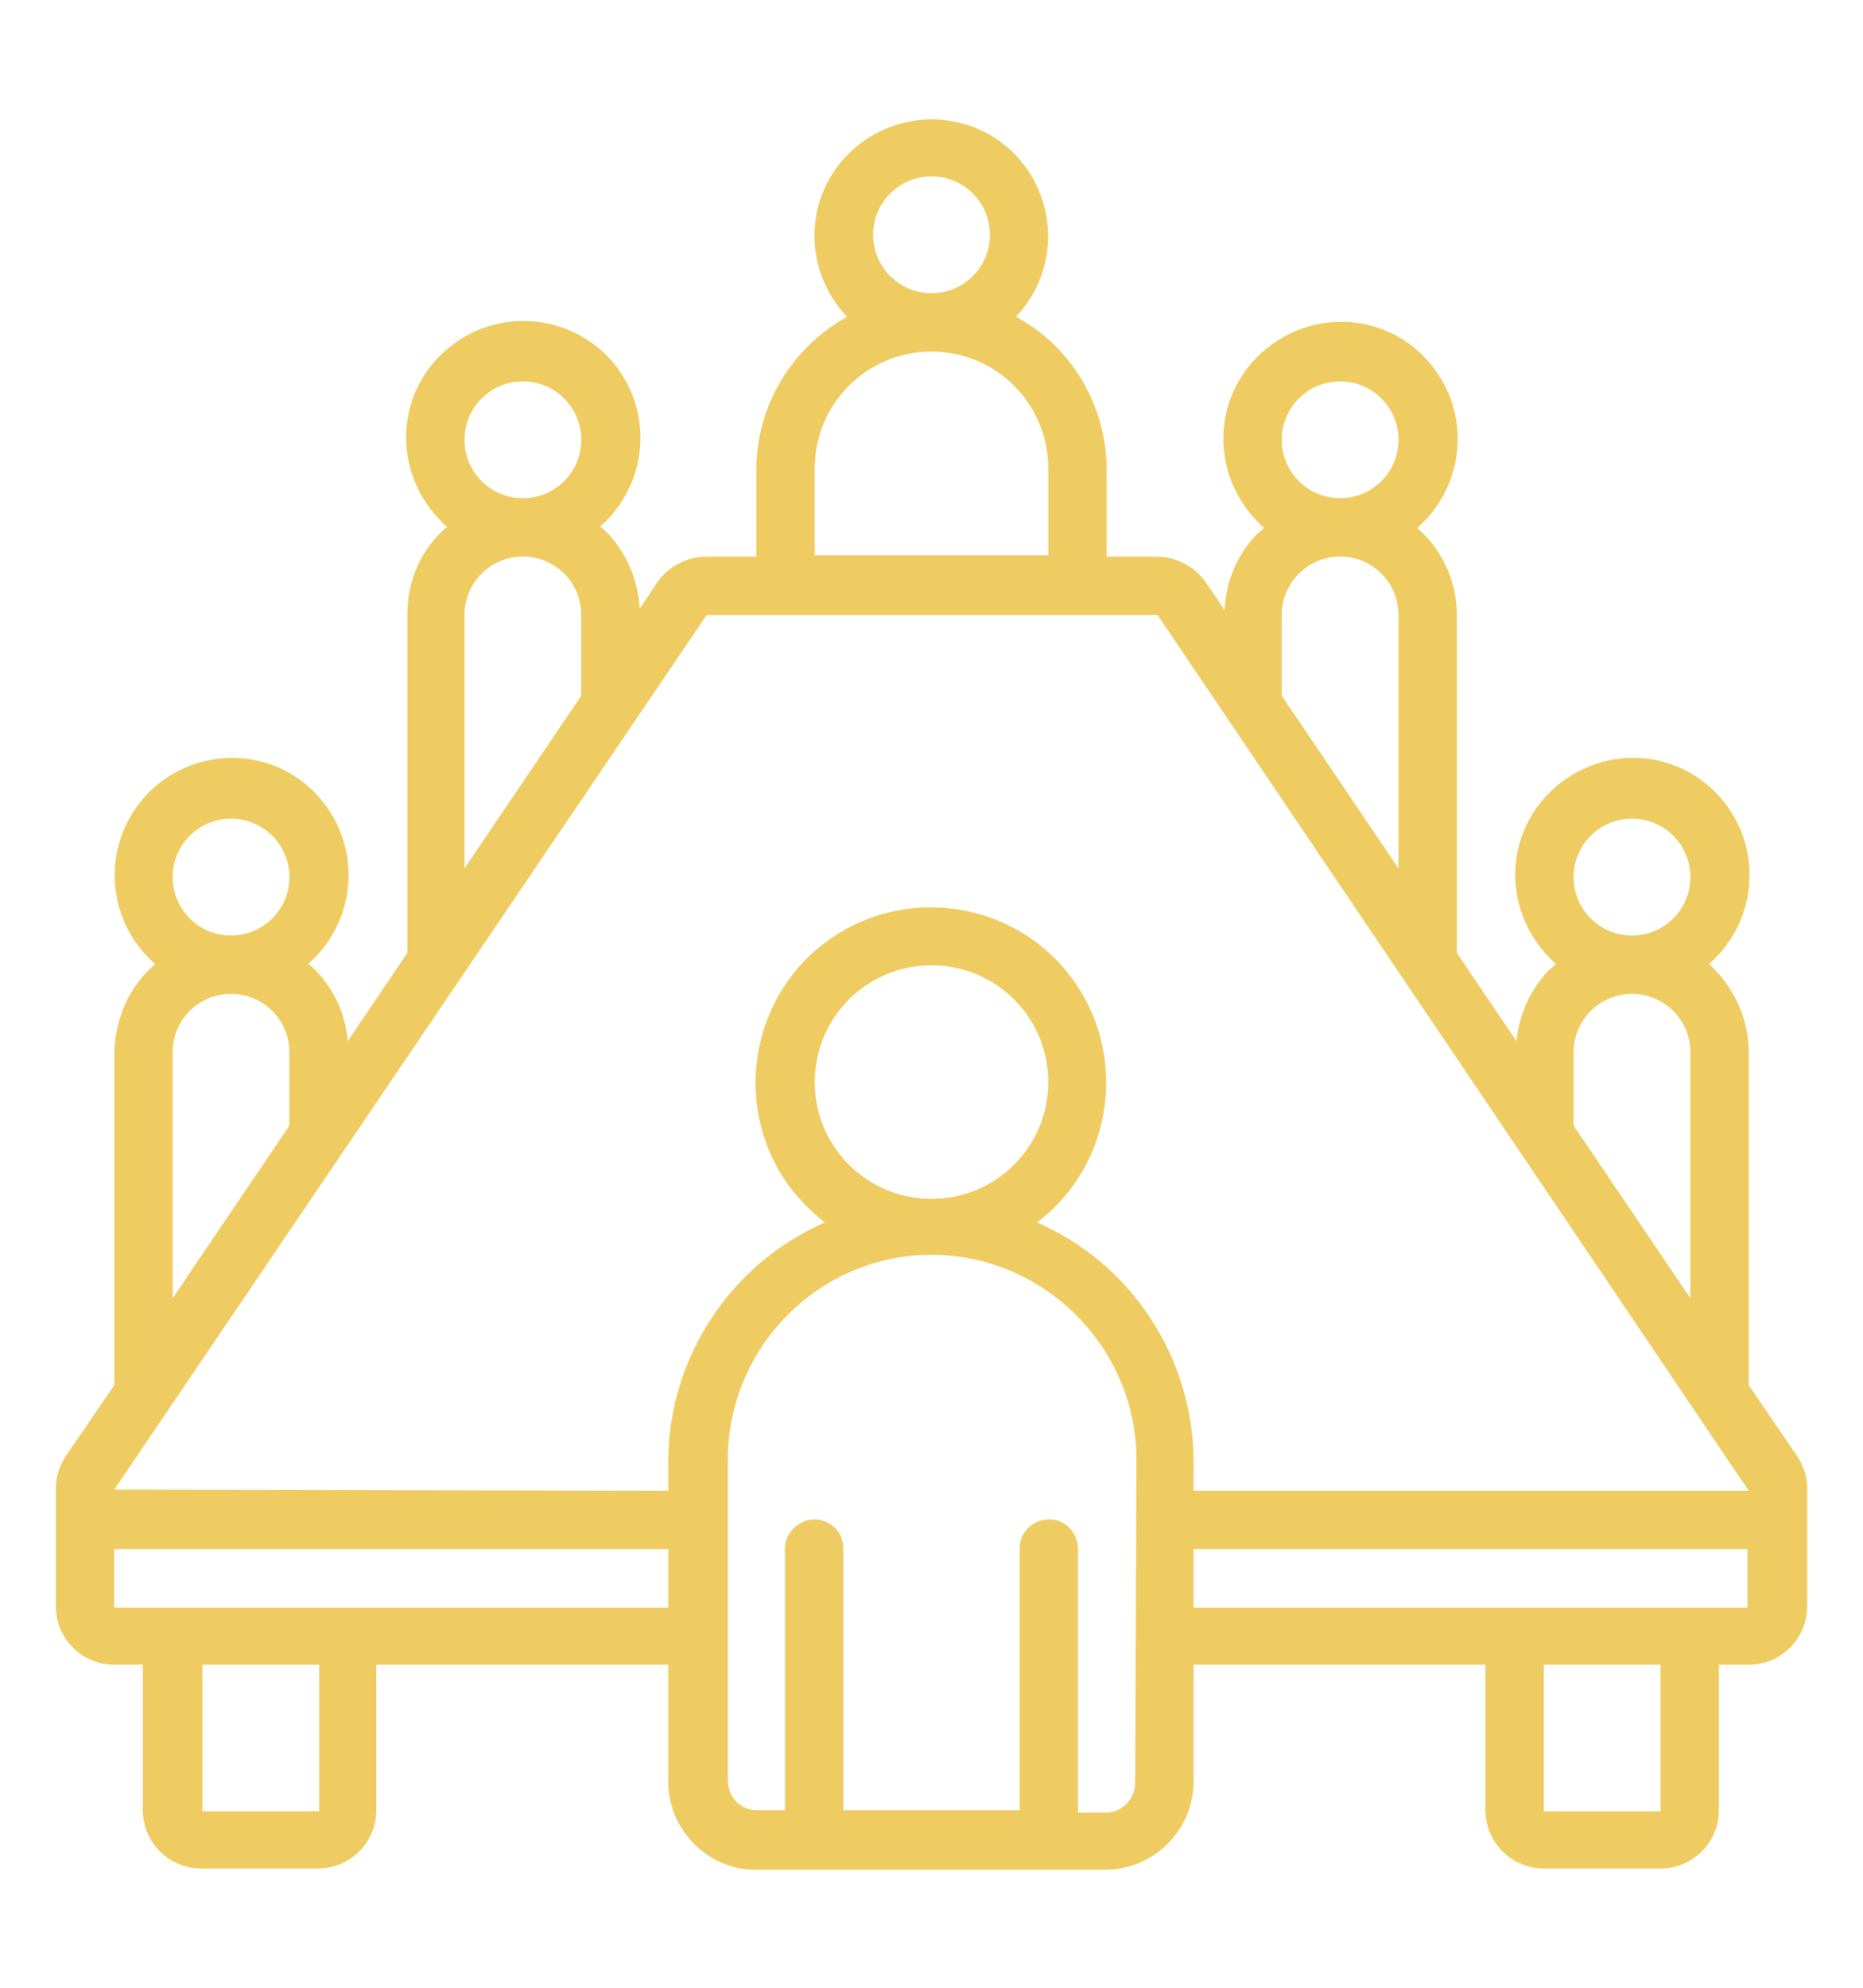 <?xml version="1.0" encoding="UTF-8"?>
<!-- Generator: Adobe Illustrator 28.1.0, SVG Export Plug-In . SVG Version: 6.00 Build 0)  -->
<svg xmlns="http://www.w3.org/2000/svg" xmlns:xlink="http://www.w3.org/1999/xlink" version="1.1" id="Layer_1" x="0px" y="0px" viewBox="0 0 150 160" style="enable-background:new 0 0 150 160;" xml:space="preserve">
<style type="text/css">
	.st0{fill:#EFCC62;}
</style>
<path id="board-meeting" class="st0" d="M144.7,117.2l-3.9-5.7V84.7c0-2.7-1.2-5.3-3.2-7.1c3.9-3.4,4.4-9.3,1-13.3s-9.3-4.4-13.3-1  s-4.4,9.3-1,13.3c0.3,0.3,0.6,0.7,1,1c-0.2,0.1-0.3,0.3-0.5,0.4c-1.5,1.5-2.5,3.6-2.7,5.8l-4.8-7.1V49.5c0-2.7-1.2-5.3-3.2-7  c3.9-3.4,4.4-9.3,1-13.3s-9.3-4.4-13.3-1s-4.4,9.3-1,13.3c0.3,0.3,0.6,0.7,1,1c-0.2,0.1-0.3,0.3-0.5,0.4c-1.7,1.7-2.6,3.9-2.7,6.2  l-1.5-2.2c-0.9-1.3-2.4-2.1-4-2.1h-4v-7c0-5.1-2.8-9.9-7.3-12.3c3.6-3.8,3.4-9.7-0.3-13.3c-3.8-3.6-9.7-3.4-13.3,0.3  c-3.5,3.6-3.5,9.3,0,13c-4.5,2.5-7.3,7.2-7.3,12.3v7h-4c-1.6,0-3.1,0.8-4,2.1L51.5,49c-0.1-2.3-1.1-4.6-2.7-6.2  c-0.2-0.2-0.3-0.3-0.5-0.4c3.9-3.4,4.4-9.3,1-13.3c-3.4-3.9-9.3-4.4-13.3-1s-4.4,9.3-1,13.3c0.3,0.3,0.6,0.7,1,1  c-2.1,1.8-3.2,4.3-3.2,7v27.3l-4.8,7.1c-0.2-2.2-1.1-4.2-2.7-5.8c-0.2-0.2-0.3-0.3-0.5-0.4c3.9-3.4,4.4-9.3,1-13.3s-9.3-4.4-13.3-1  c-3.9,3.4-4.4,9.3-1,13.3c0.3,0.3,0.6,0.7,1,1c-2.1,1.8-3.2,4.3-3.3,7.1v26.8l-3.9,5.7c-0.5,0.8-0.8,1.6-0.8,2.5c0,0,0,0.1,0,0.1  v9.5c0,2.6,2.1,4.7,4.7,4.7h2.3v11.7c0,2.6,2.1,4.7,4.7,4.7h9.4c2.6,0,4.7-2.1,4.7-4.7v-11.7h23.5v9.4c0,3.9,3.2,7.1,7,7.1l0,0h28.2  c3.9,0,7.1-3.2,7.1-7.1l0,0v-9.4h23.5v11.7c0,2.6,2.1,4.7,4.7,4.7h9.4c2.6,0,4.7-2.1,4.7-4.7v-11.7h2.4c2.6,0,4.7-2.1,4.7-4.7v-9.5  c0,0,0-0.1,0-0.1C145.5,118.8,145.2,118,144.7,117.2L144.7,117.2z M126.7,70.6c0-2.6,2.1-4.7,4.7-4.7c2.6,0,4.7,2.1,4.7,4.7  c0,2.6-2.1,4.7-4.7,4.7h0C128.8,75.3,126.7,73.2,126.7,70.6L126.7,70.6z M126.7,84.7c0-2.6,2.1-4.7,4.7-4.7c2.6,0,4.7,2.1,4.7,4.7  c0,0,0,0,0,0v19.8l-9.4-13.9L126.7,84.7z M103.2,35.4c0-2.6,2.1-4.7,4.7-4.7c2.6,0,4.7,2.1,4.7,4.7s-2.1,4.7-4.7,4.7l0,0  C105.3,40.1,103.2,38,103.2,35.4L103.2,35.4z M103.2,49.5c0-2.6,2.1-4.7,4.7-4.7c2.6,0,4.7,2.1,4.7,4.7v20.4l-9.4-13.9V49.5z   M70.3,18.9c0-2.6,2.1-4.7,4.7-4.7c2.6,0,4.7,2.1,4.7,4.7s-2.1,4.7-4.7,4.7l0,0C72.4,23.6,70.3,21.5,70.3,18.9z M65.6,37.7  c0-5.2,4.2-9.4,9.4-9.4s9.4,4.2,9.4,9.4c0,0,0,0,0,0v7H65.6L65.6,37.7z M56.9,49.5l36.3,0l47.6,70.5H96.1v-2.3c0-8.4-5-16-12.6-19.3  c6.2-4.7,7.4-13.6,2.7-19.8c-4.7-6.2-13.6-7.4-19.8-2.7s-7.4,13.6-2.7,19.8c0.8,1,1.7,1.9,2.7,2.7c-7.7,3.4-12.6,11-12.6,19.3v2.3  l-44.6-0.1L56.9,49.5z M65.6,87.1c0-5.2,4.2-9.4,9.4-9.4c5.2,0,9.4,4.2,9.4,9.4c0,5.2-4.2,9.4-9.4,9.4  C69.8,96.5,65.6,92.3,65.6,87.1L65.6,87.1z M37.4,35.4c0-2.6,2.1-4.7,4.7-4.7s4.7,2.1,4.7,4.7c0,2.6-2.1,4.7-4.7,4.7  C39.5,40.1,37.4,38,37.4,35.4L37.4,35.4z M37.4,49.5c0-2.6,2.1-4.7,4.7-4.7s4.7,2.1,4.7,4.7c0,0,0,0,0,0v6.5l-9.4,13.9L37.4,49.5z   M13.9,70.6c0-2.6,2.1-4.7,4.7-4.7c2.6,0,4.7,2.1,4.7,4.7s-2.1,4.7-4.7,4.7S13.9,73.2,13.9,70.6L13.9,70.6z M13.9,84.7  c0-2.6,2.1-4.7,4.7-4.7s4.7,2.1,4.7,4.7c0,0,0,0,0,0v5.9l-9.4,13.9V84.7z M25.7,145.8h-9.4v-11.8h9.4V145.8z M28,129.4H9.2v-4.7  h44.6v4.7H28z M91.4,143.5c0,1.3-1.1,2.4-2.3,2.4c0,0,0,0,0,0h-2.3v-21.2c0-1.3-1-2.4-2.3-2.4s-2.4,1-2.4,2.3c0,0,0,0,0,0v21.1H67.9  v-21.1c0-1.3-1.1-2.3-2.3-2.3c-1.3,0-2.4,1.1-2.4,2.3l0,0v21.1h-2.3c-1.3,0-2.3-1.1-2.3-2.4l0,0v-25.8c0-9.1,7.4-16.5,16.4-16.5  s16.5,7.4,16.5,16.5l0,0L91.4,143.5z M133.7,145.8h-9.4v-11.8h9.4V145.8z M136.1,129.4h-40v-4.7h44.6v4.7H136.1z"></path>
</svg>
